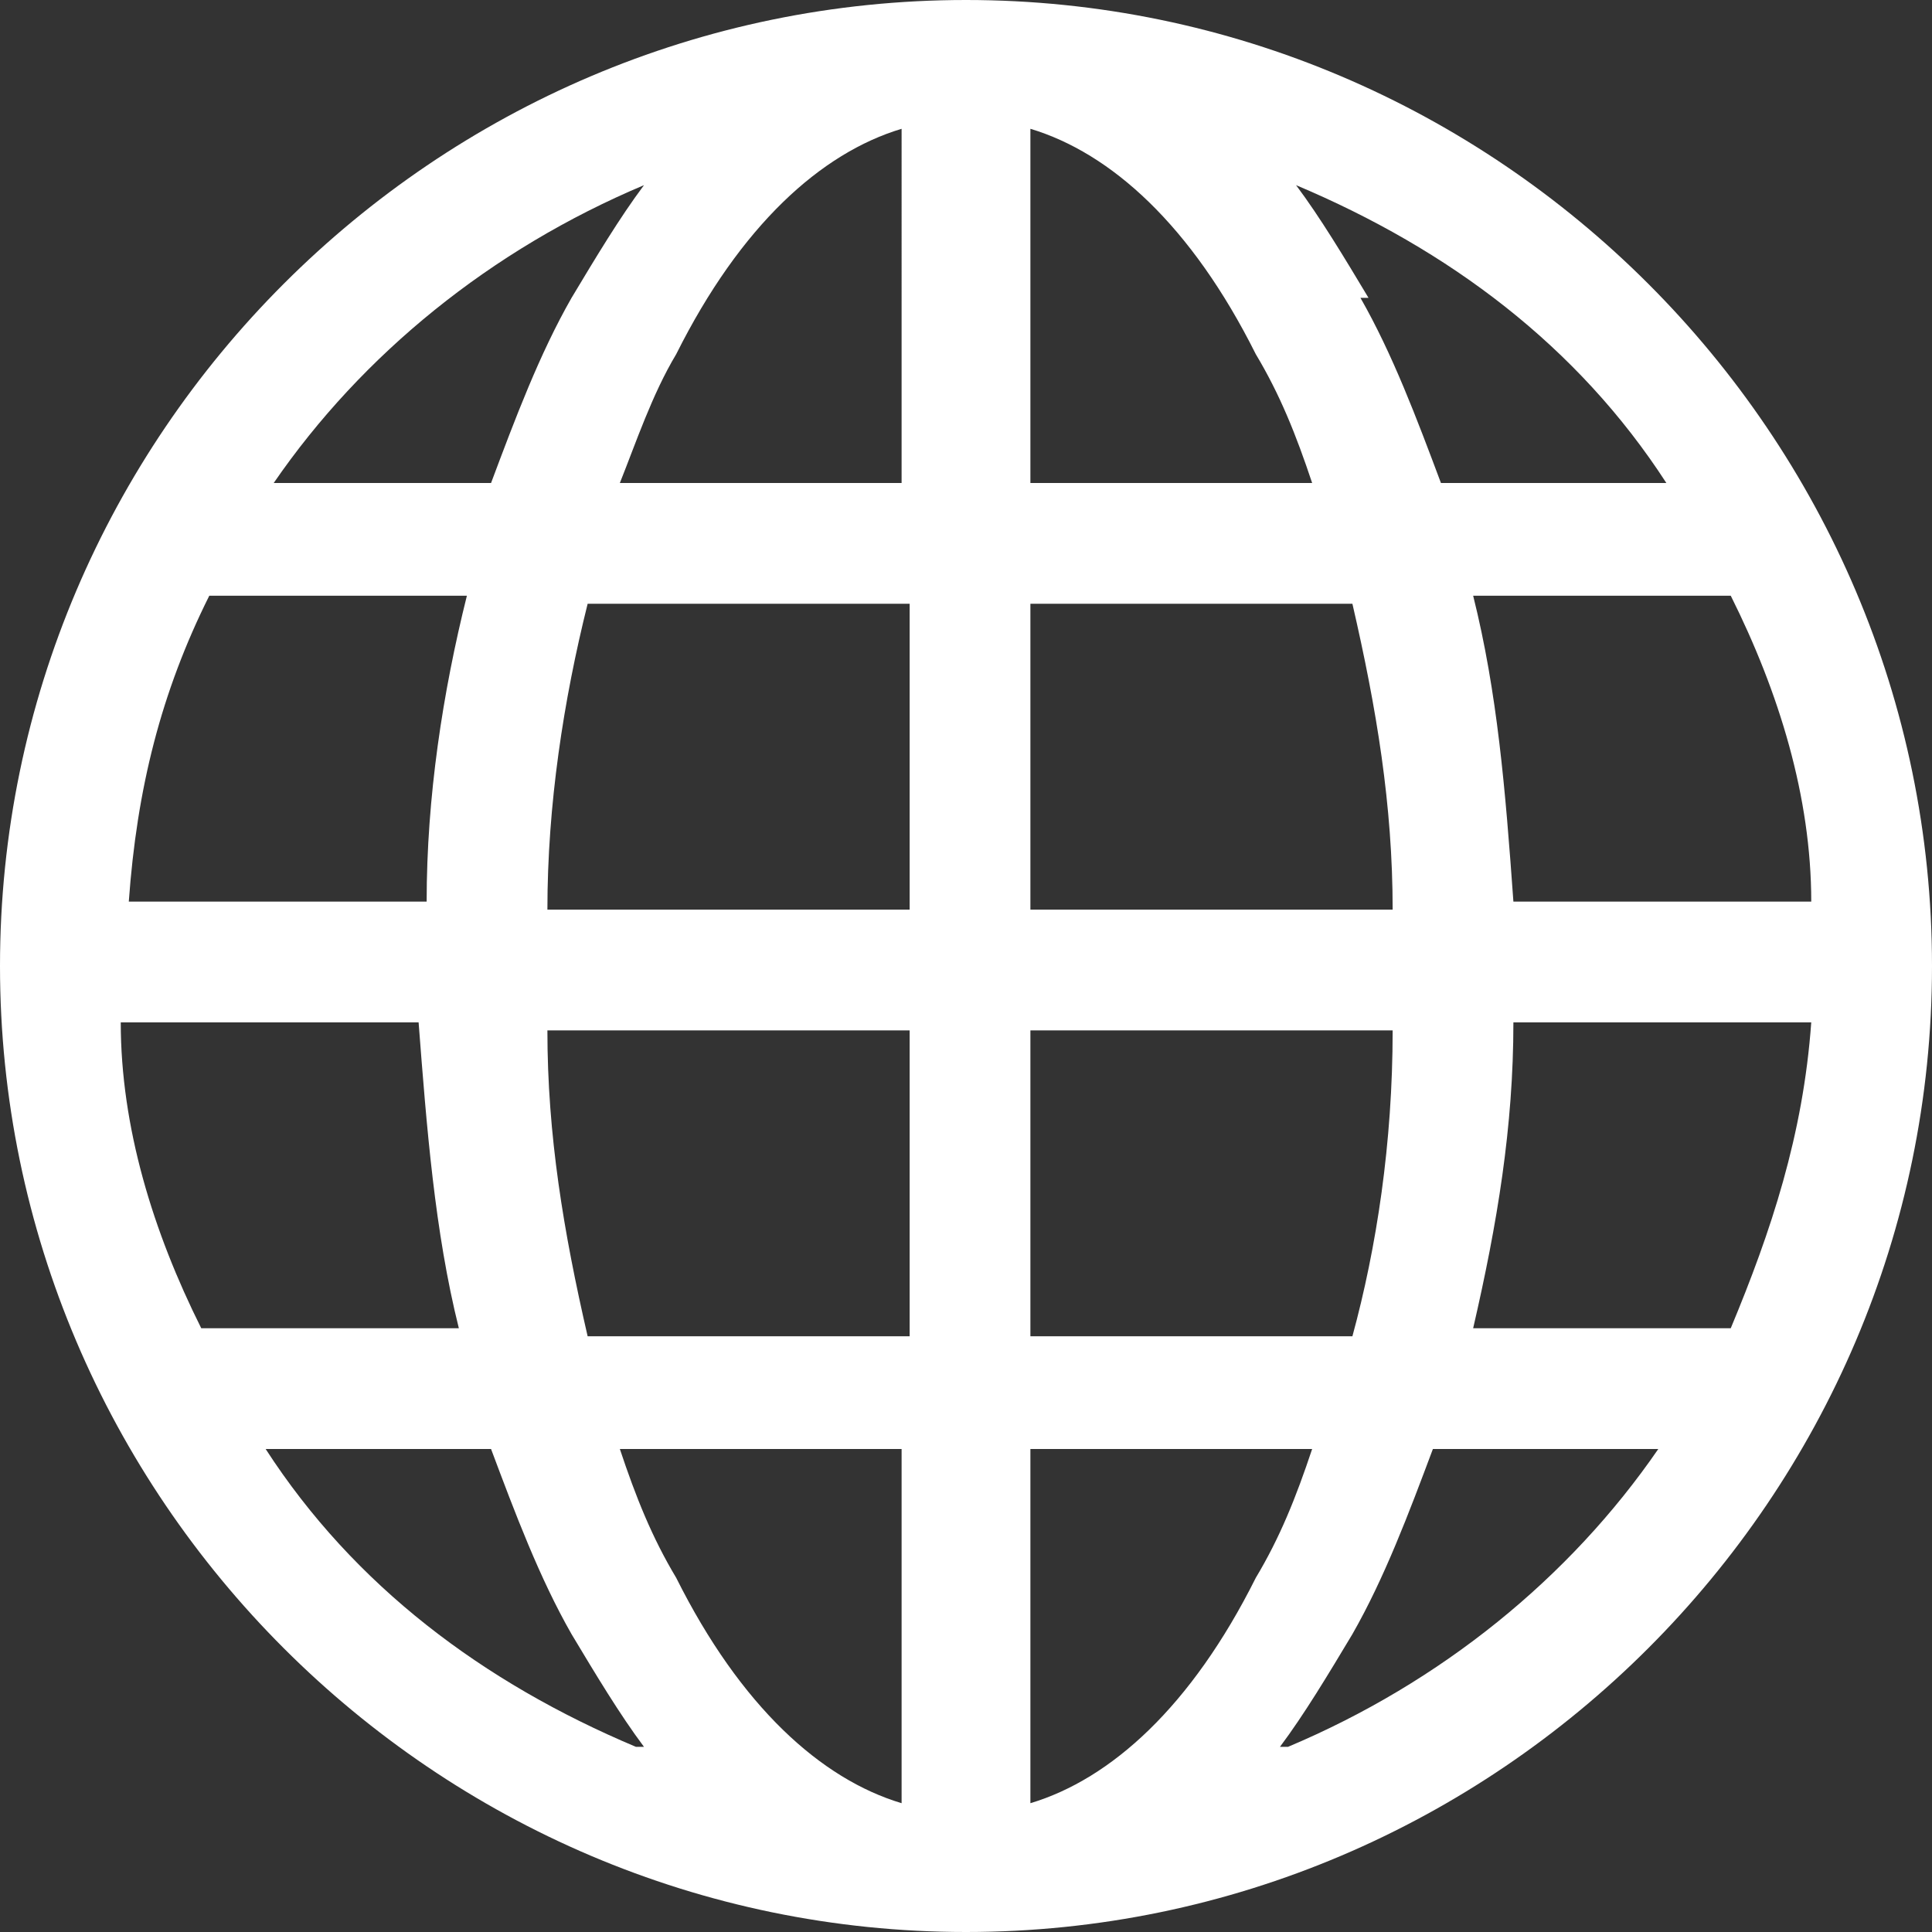 <?xml version="1.0" encoding="UTF-8"?>
<svg id="Lager_1" xmlns="http://www.w3.org/2000/svg" width="24" height="24" version="1.1" viewBox="0 0 24 24">
  <rect x="0" y="0" width="24" height="24" fill="#333333" stroke="none"/>
  <!-- Generator: Adobe Illustrator 29.3.1, SVG Export Plug-In . SVG Version: 2.1.0 Build 151)  -->
  <defs>
    <style>
      .st0 {
        fill: #fff;
      }
    </style>
  </defs>
  <path class="st0" d="M0,12C0,5.4,5.4,0,12,0s12,5.4,12,12-5.4,12-12,12S0,18.6,0,12M11.2,1.6c-1,.3-2,1.2-2.8,2.8-.3.5-.5,1.1-.7,1.6h3.5V1.6ZM6.1,6c.3-.8.6-1.6,1-2.3.3-.5.6-1,.9-1.4-1.9.8-3.5,2.1-4.6,3.7h2.8ZM5.3,11.2c0-1.3.2-2.6.5-3.8h-3.2c-.6,1.2-.9,2.4-1,3.8h3.7ZM7.3,7.5c-.3,1.2-.5,2.5-.5,3.8h4.5v-3.8h-4ZM12.8,7.5v3.8h4.5c0-1.3-.2-2.5-.5-3.8h-4ZM6.8,12.8c0,1.3.2,2.5.5,3.8h4v-3.8h-4.5ZM12.8,12.8v3.8h4c.3-1.1.5-2.4.5-3.8h-4.5ZM7.7,18c.2.6.4,1.1.7,1.6.8,1.6,1.8,2.5,2.8,2.8v-4.4h-3.5ZM8,21.7c-.3-.4-.6-.9-.9-1.4-.4-.7-.7-1.5-1-2.3h-2.8c1.1,1.7,2.7,2.9,4.6,3.7M5.7,16.5c-.3-1.2-.4-2.5-.5-3.8H1.5c0,1.3.4,2.6,1,3.8h3.2ZM16,21.7c1.9-.8,3.5-2.1,4.6-3.7h-2.8c-.3.8-.6,1.6-1,2.3-.3.5-.6,1-.9,1.4M12.8,18v4.4c1-.3,2-1.2,2.8-2.8.3-.5.5-1,.7-1.6h-3.5ZM18.3,16.5h3.2c.5-1.2.9-2.4,1-3.8h-3.7c0,1.3-.2,2.5-.5,3.8M22.5,11.2c0-1.3-.4-2.6-1-3.8h-3.2c.3,1.2.4,2.4.5,3.8h3.7ZM16.9,3.7c.4.7.7,1.5,1,2.3h2.8c-1.1-1.7-2.7-2.9-4.6-3.7.3.4.6.9.9,1.4M16.3,6c-.2-.6-.4-1.1-.7-1.6-.8-1.6-1.8-2.5-2.8-2.8v4.4h3.5Z"/>
</svg>